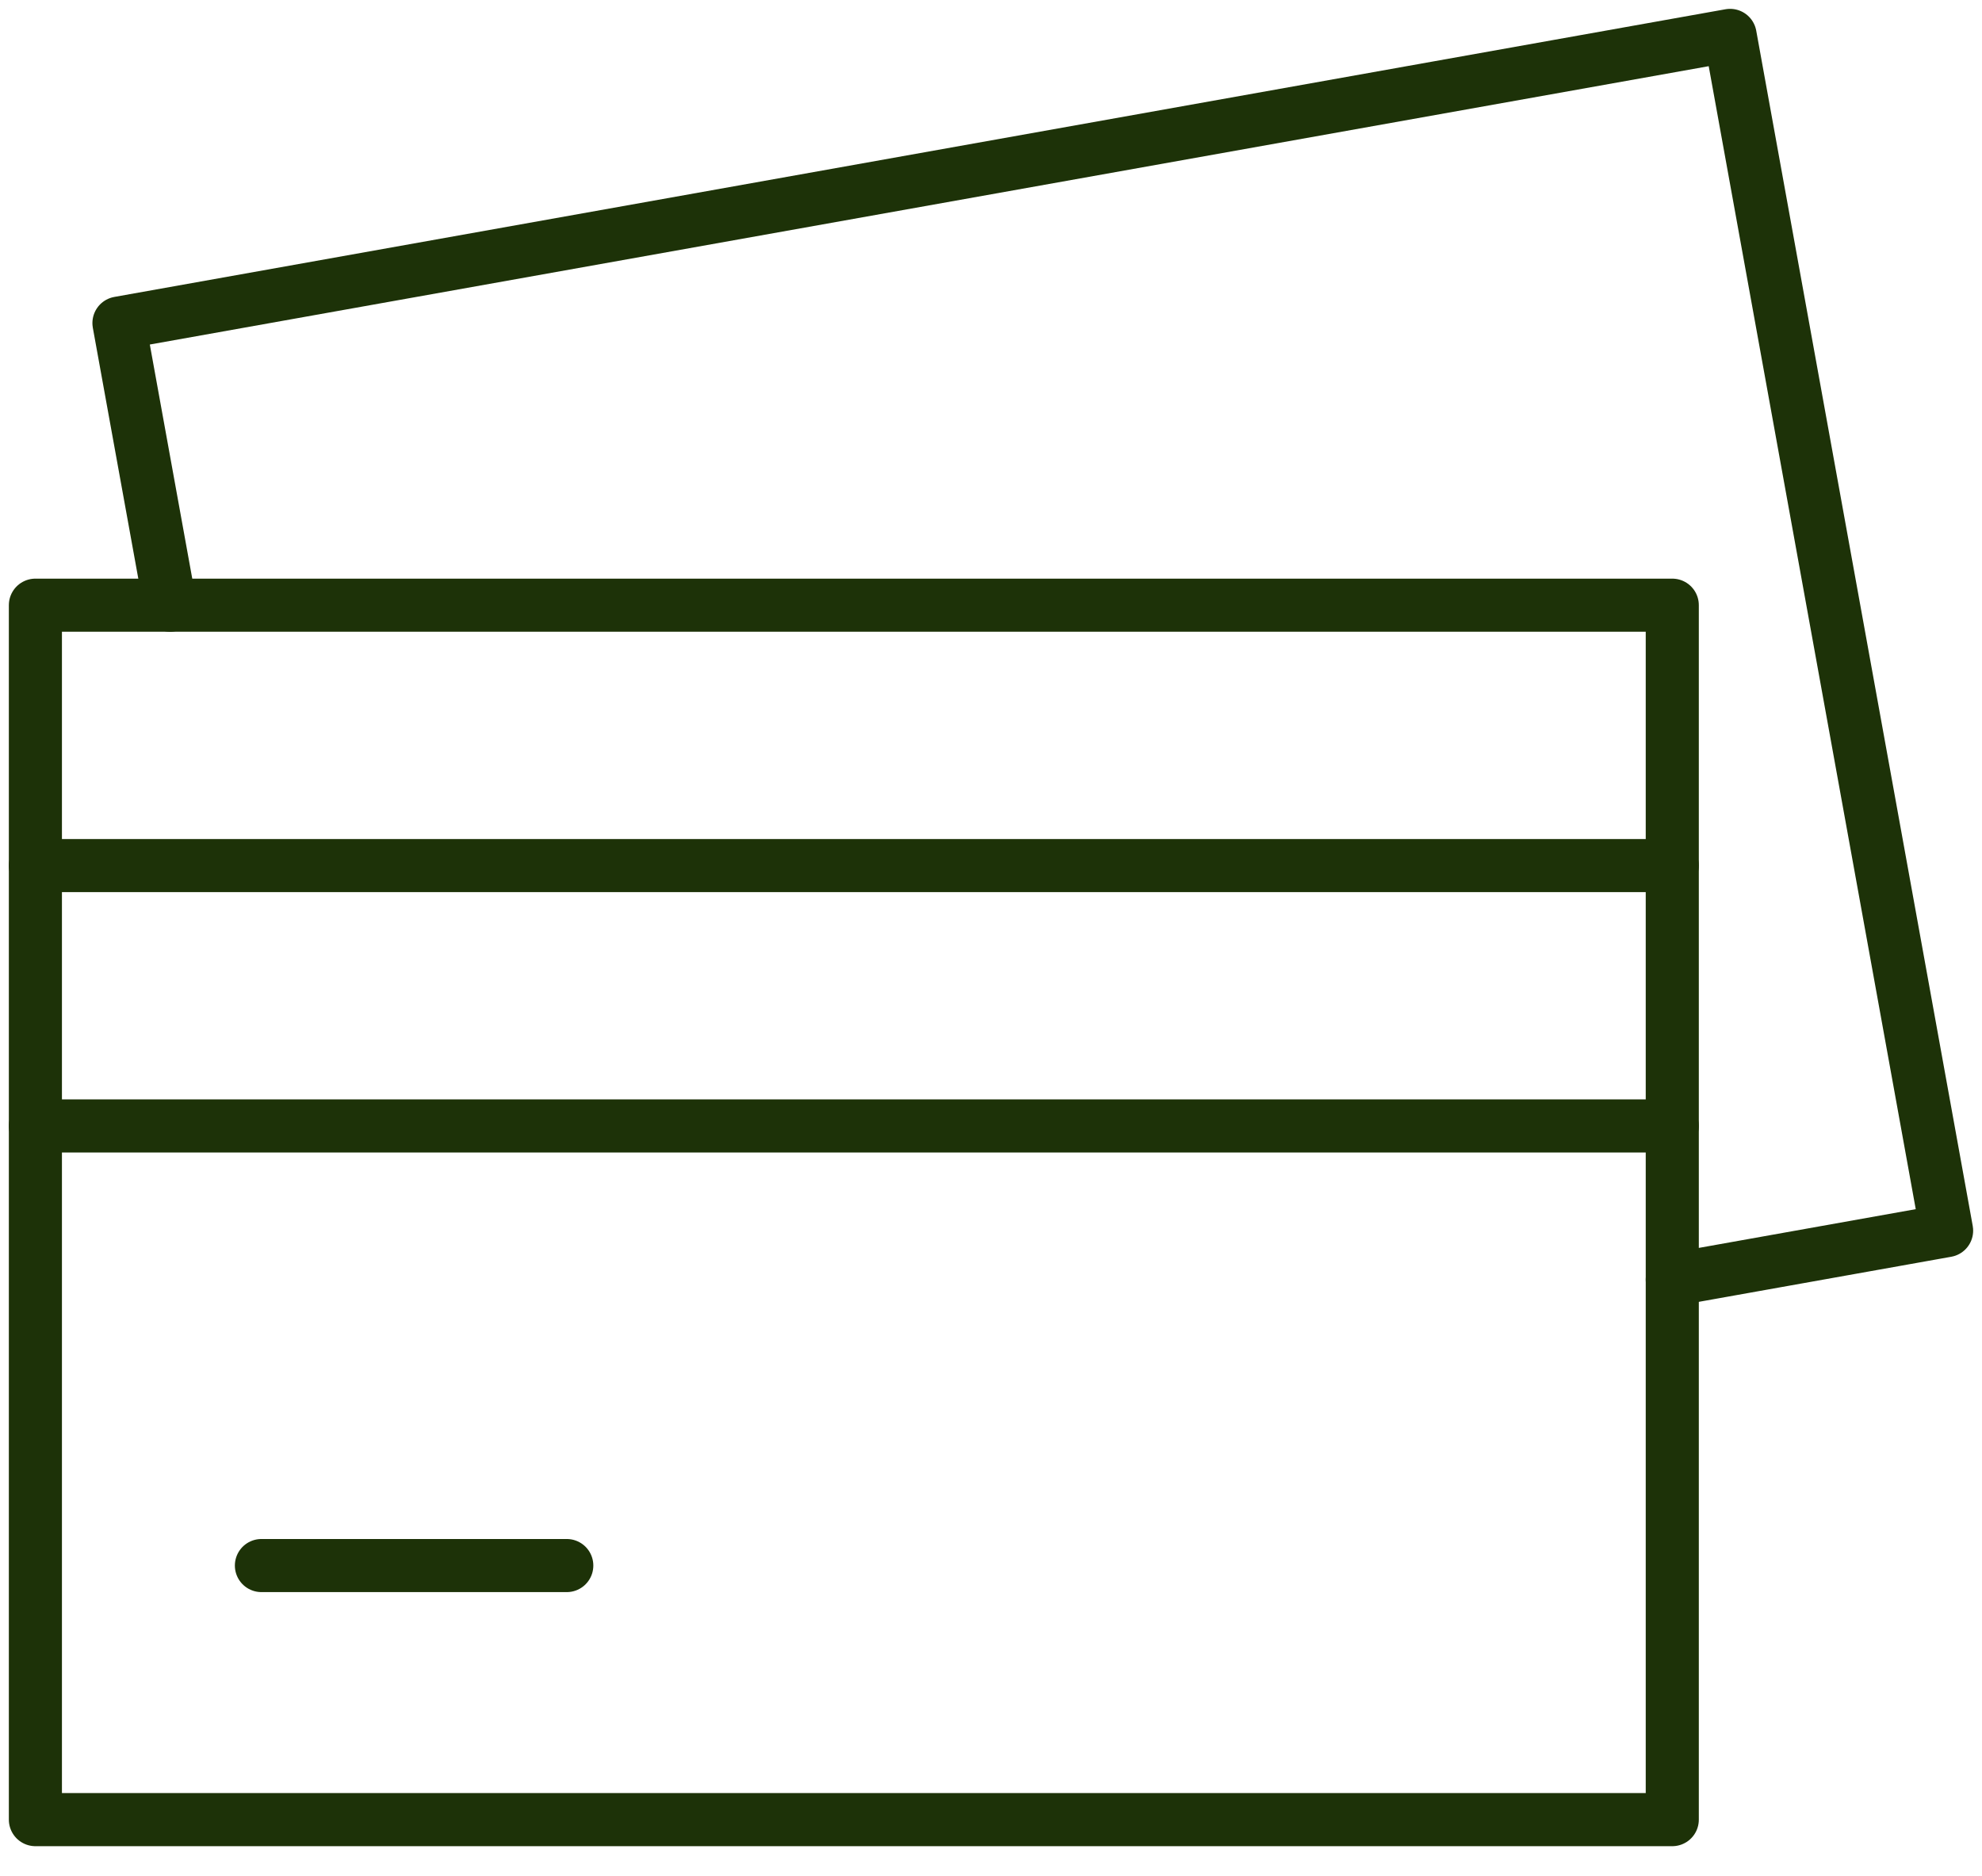 <svg width="56" height="53" viewBox="0 0 56 53" fill="none" xmlns="http://www.w3.org/2000/svg">
<path d="M4.806 17.097L3.361 9.127L48.883 1L55 34.766L47.249 36.15" stroke="#1D3208" stroke-width="1.5" stroke-linecap="round" stroke-linejoin="round"/>
<path d="M47.249 17.097H1V51.406H47.249V17.097Z" stroke="#1D3208" stroke-width="1.5" stroke-linecap="round" stroke-linejoin="round"/>
<path d="M1 24.453H47.249" stroke="#1D3208" stroke-width="1.5" stroke-linecap="round" stroke-linejoin="round"/>
<path d="M1 31.809H47.249" stroke="#1D3208" stroke-width="1.5" stroke-linecap="round" stroke-linejoin="round"/>
<path d="M7.386 44.228H16.014" stroke="#1D3208" stroke-width="1.5" stroke-linecap="round" stroke-linejoin="round"/>
</svg>

